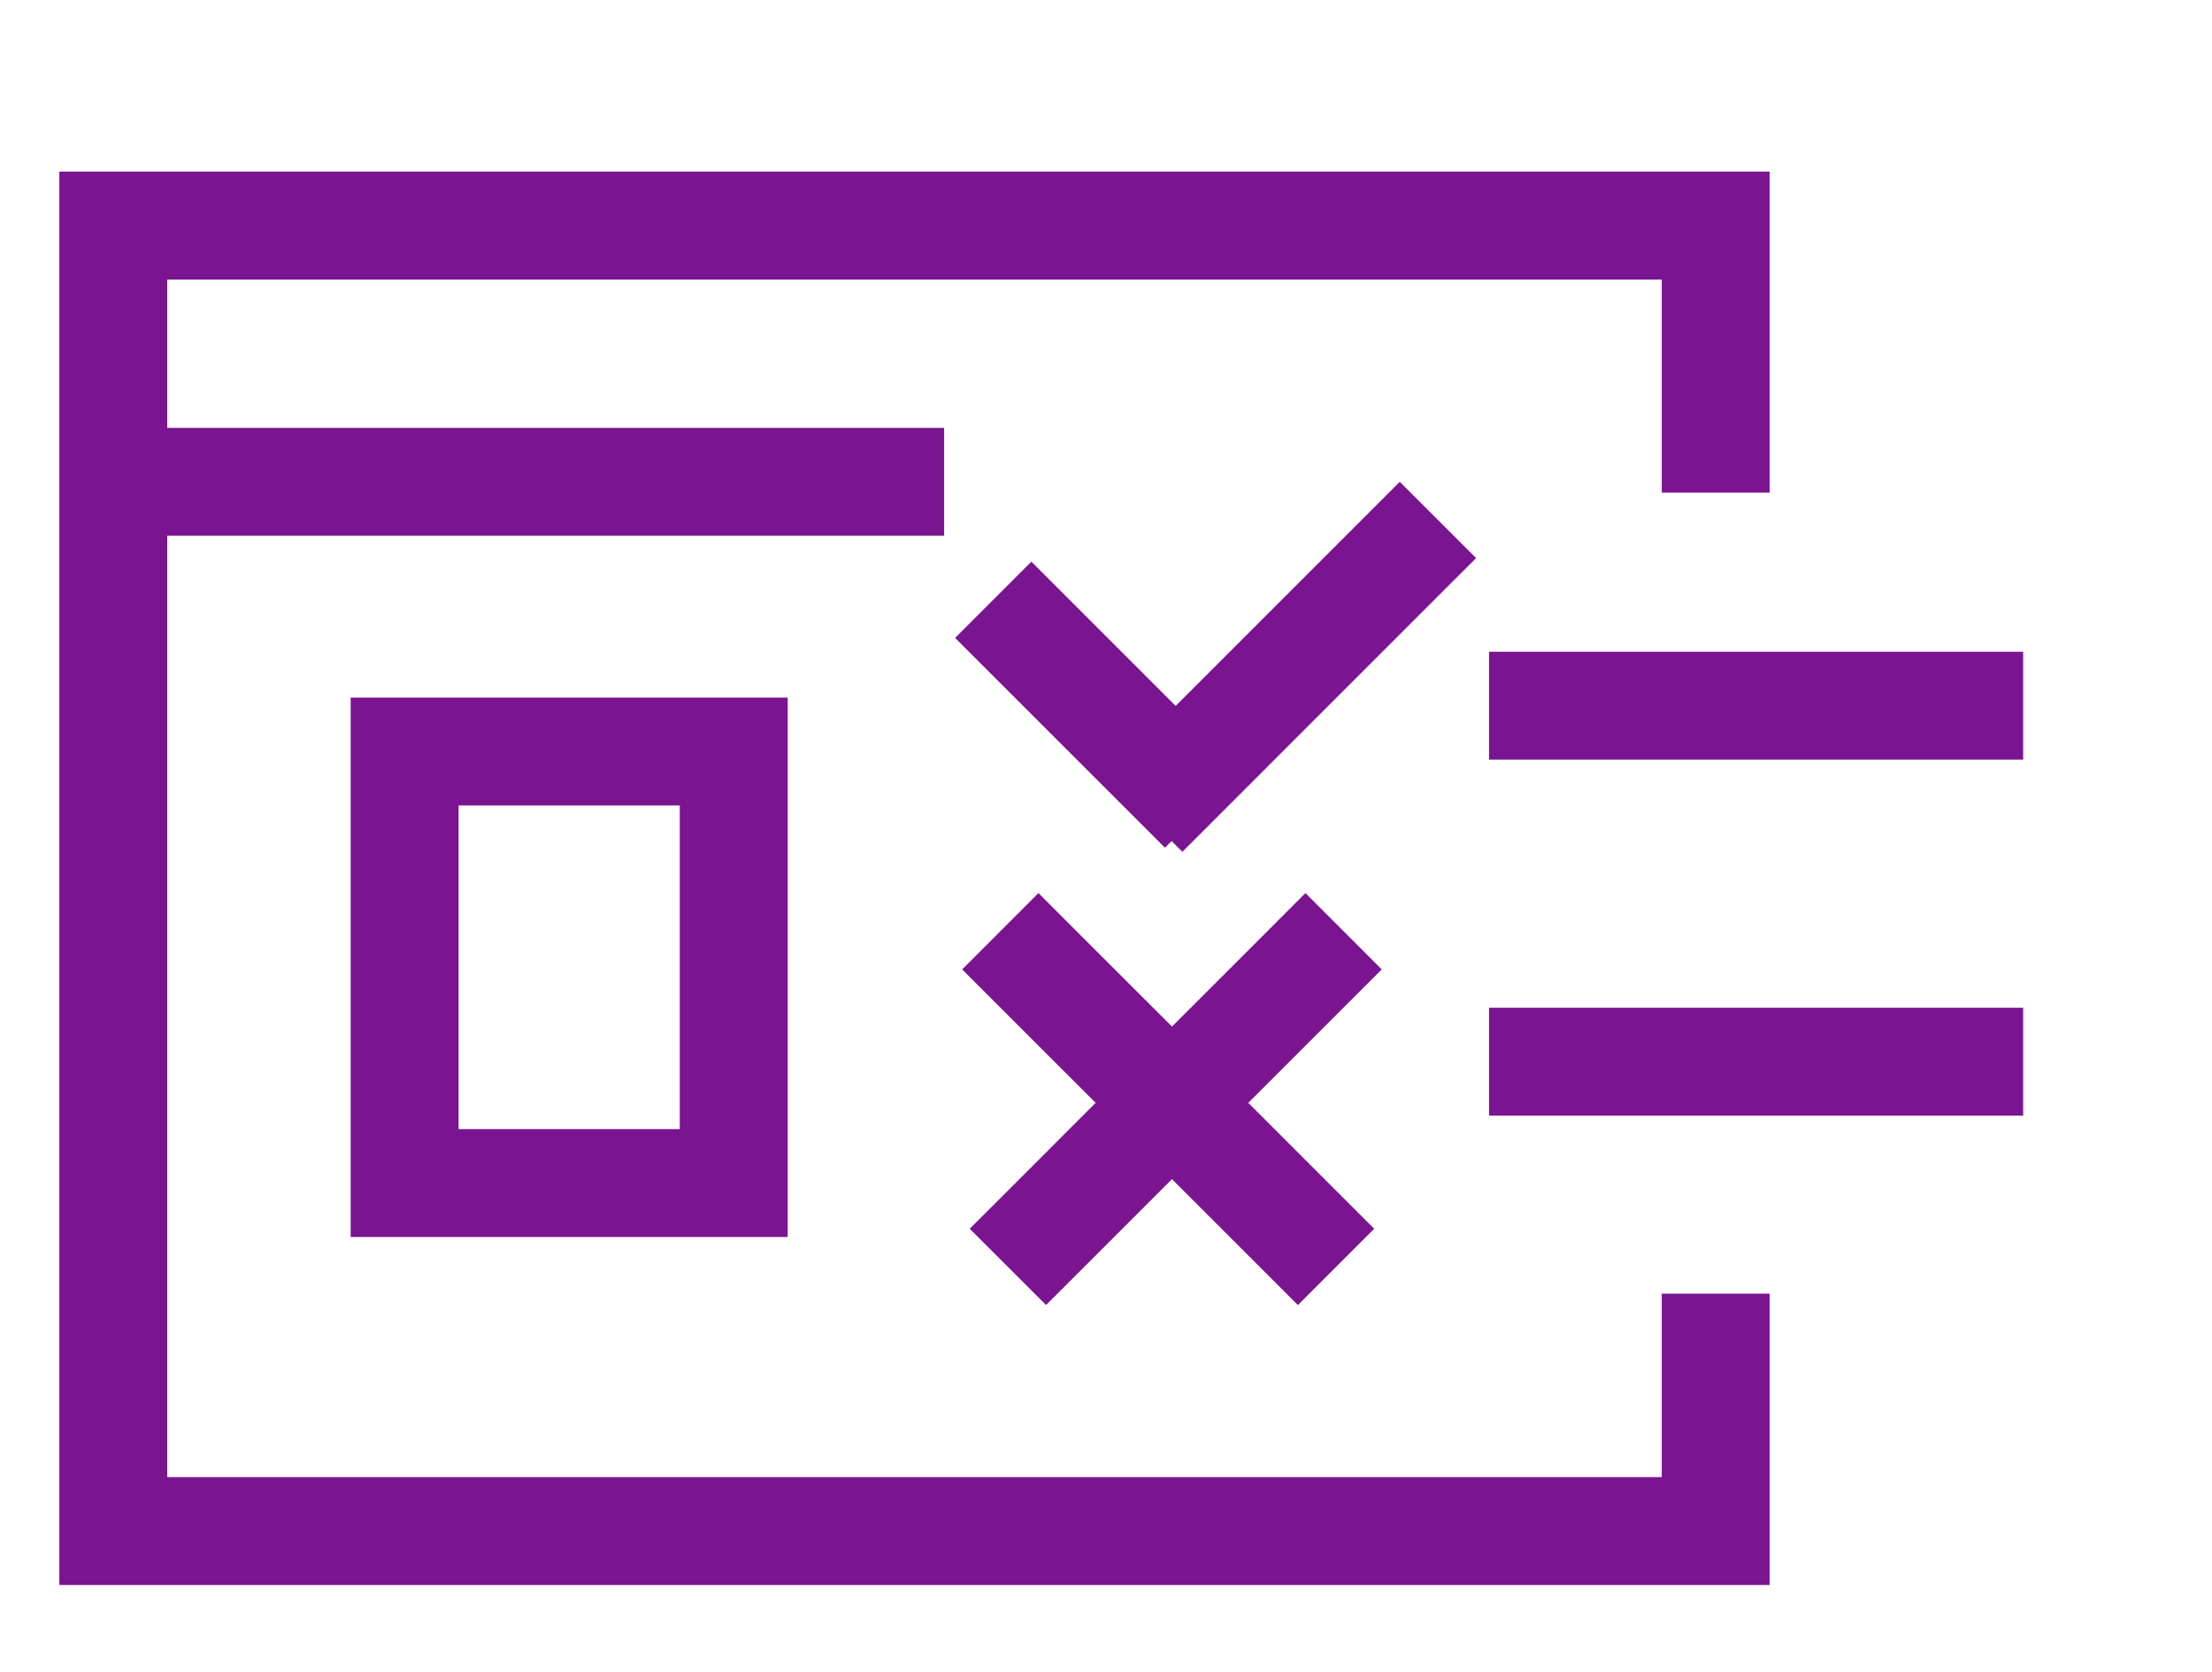 <svg width="41" height="31" viewBox="0 0 41 31" fill="none" xmlns="http://www.w3.org/2000/svg">
<path fill-rule="evenodd" clip-rule="evenodd" d="M2.1 3.182H1.1V4.182V28.383V29.383H2.1H31.801H32.801V28.383V23.982H30.801V27.383H3.1V9.932L17.5 9.932V7.932L3.1 7.932V5.182H30.801V9.132H32.801V4.182V3.182H31.801H2.1ZM8.5 20.932H12.6V14.932H8.5V20.932ZM8.5 22.932H6.5V20.932V14.932V12.932H8.5H12.6H14.6V14.932V20.932V21.932V22.932H12.6H8.5ZM28.6 12.082H27.6V14.082H28.6H36.5H37.5L37.5 12.082H36.5H28.6ZM19.117 10.412L19.824 11.119L21.791 13.086L25.238 9.639L25.945 8.932L27.36 10.346L26.652 11.053L22.622 15.084L21.915 15.791L21.716 15.592L21.592 15.715L20.885 15.008L18.41 12.533L17.703 11.826L19.117 10.412ZM19.955 17.264L19.248 16.556L17.834 17.971L18.541 18.678L20.308 20.445L18.682 22.072L17.974 22.779L19.389 24.193L20.096 23.486L21.723 21.859L23.35 23.486L24.057 24.194L25.471 22.779L24.764 22.072L23.137 20.445L24.904 18.678L25.611 17.971L24.197 16.556L23.49 17.264L21.723 19.031L19.955 17.264ZM28.6 18.682H27.6V20.682H28.6H36.5H37.5L37.5 18.682H36.5H28.6Z" fill="#7A1490"/>
</svg>
